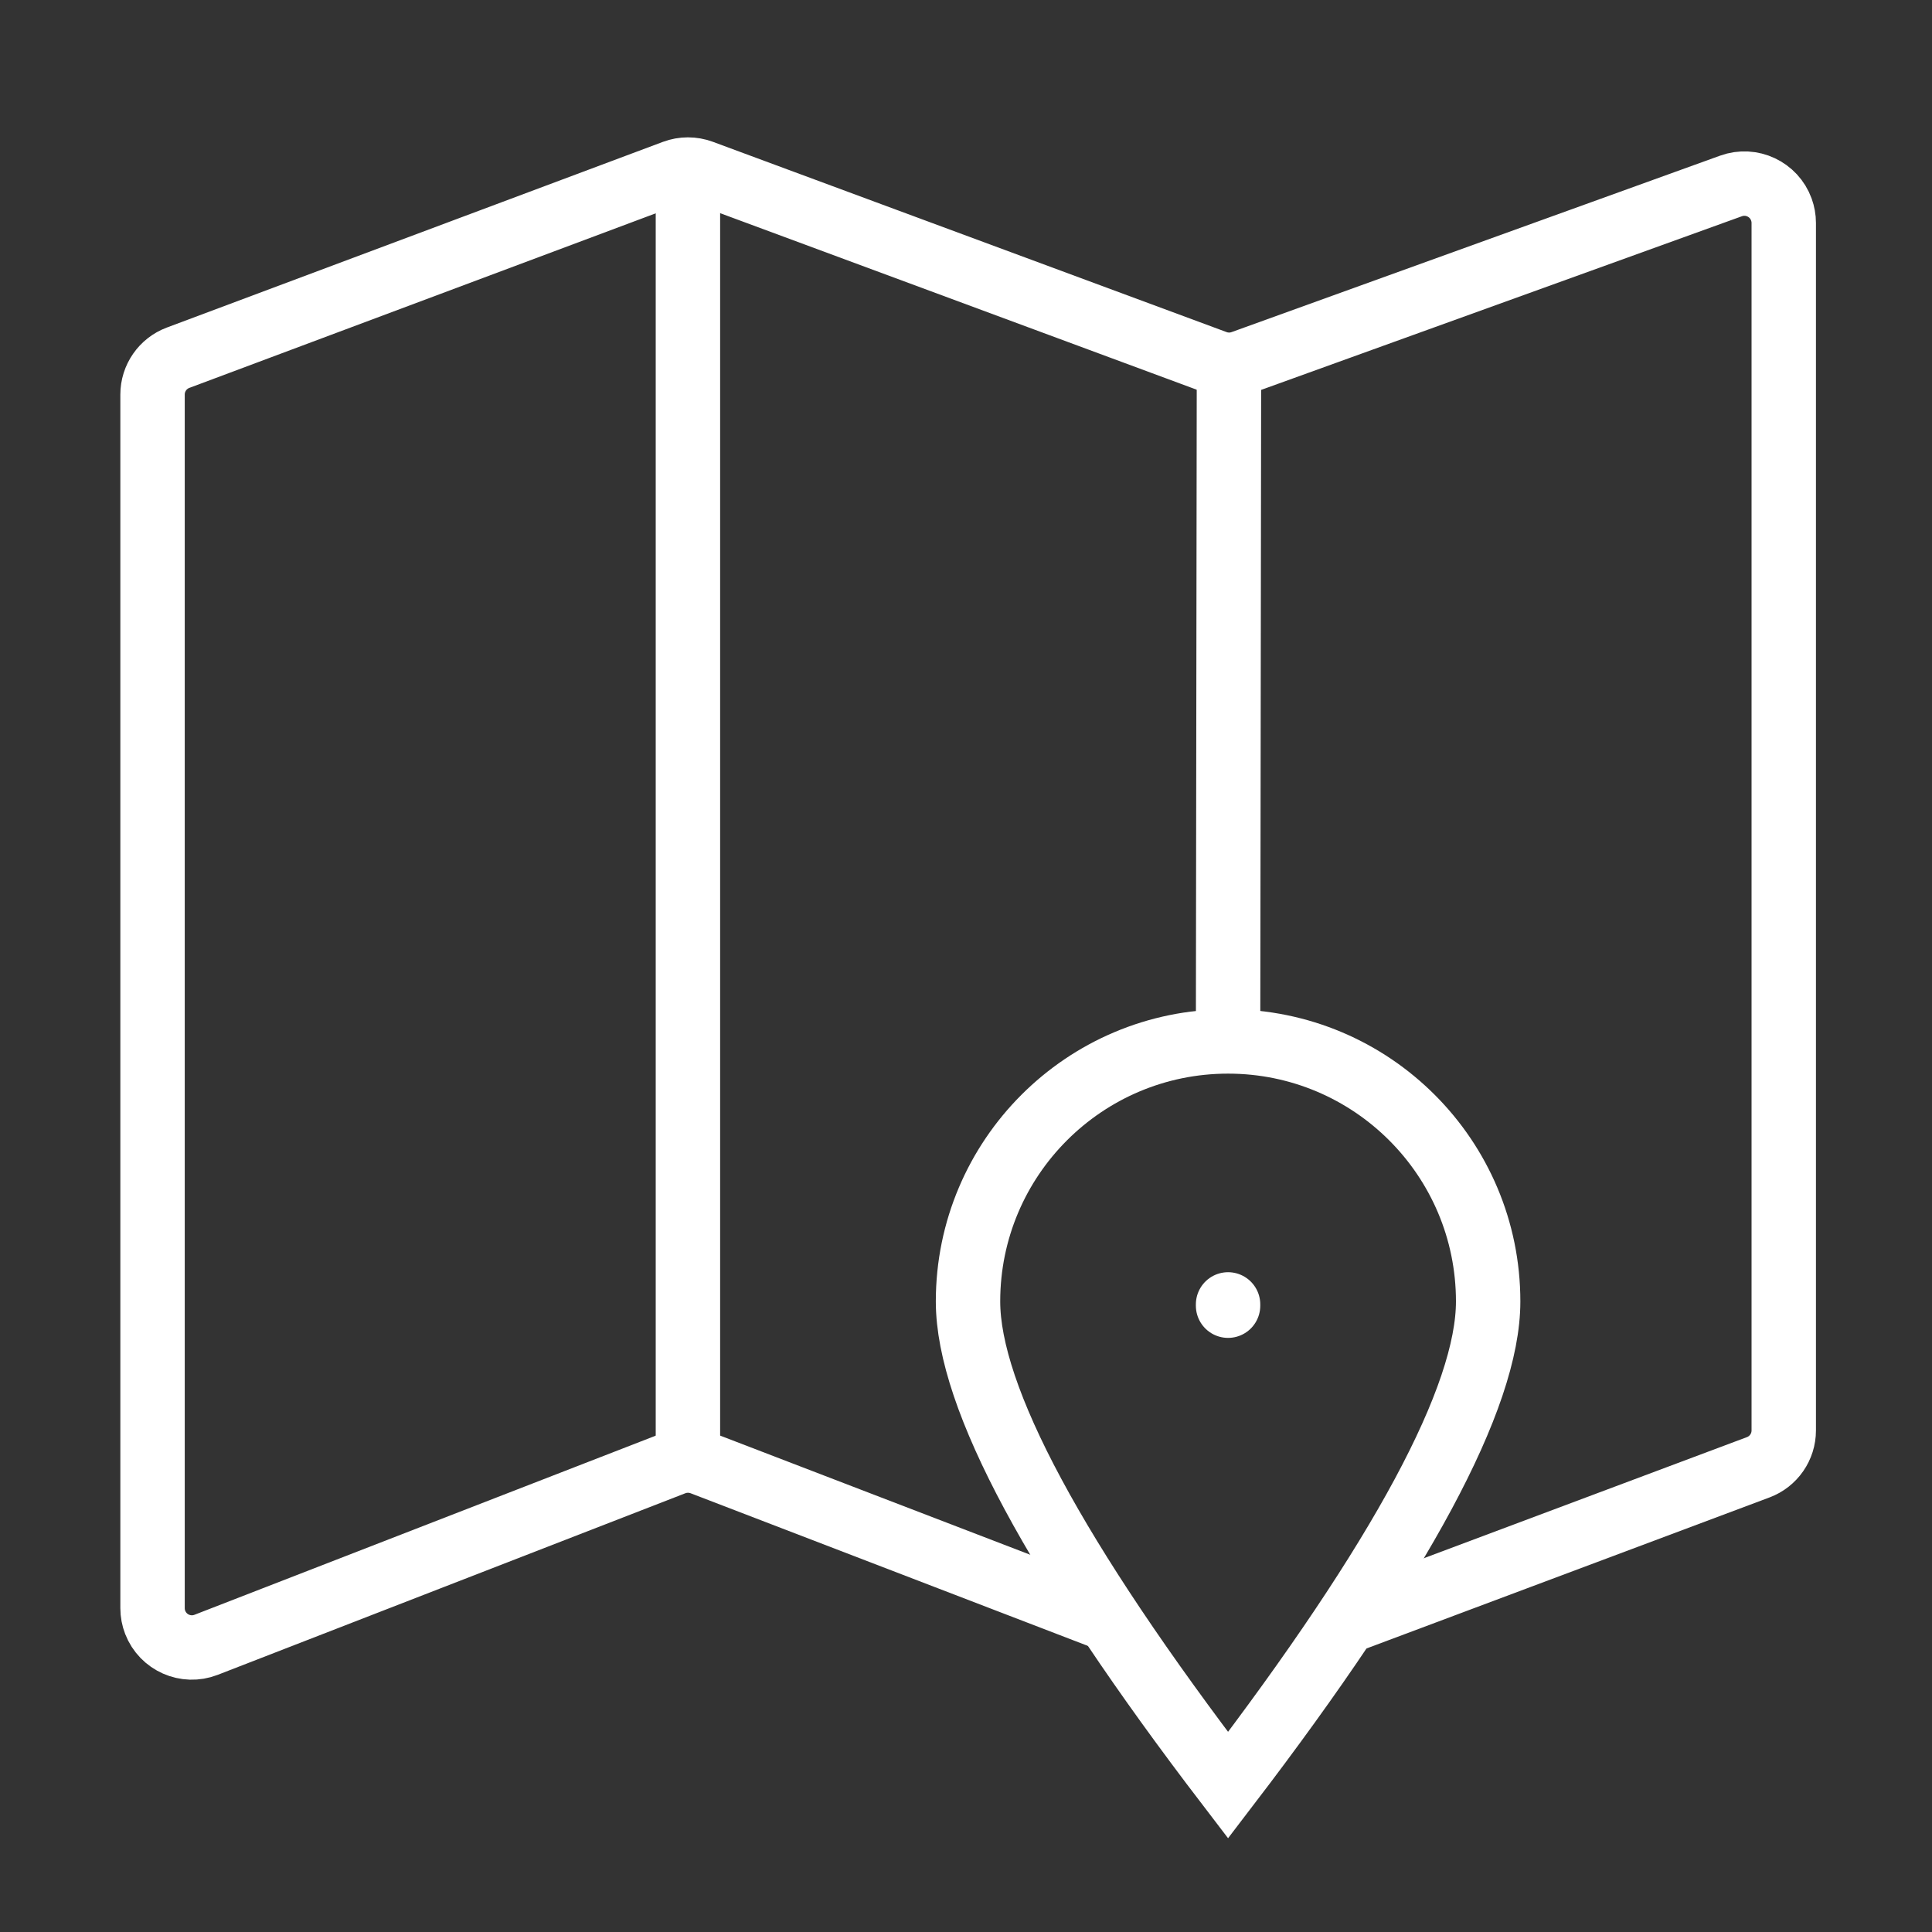 <svg width="45" height="45" viewBox="0 0 45 45" fill="none" xmlns="http://www.w3.org/2000/svg">
<rect x="0" y="0" width="45" height="45" fill="#333333" stroke="none"/>
<path d="M25.694 37.669L16.353 34.08C16.141 33.999 15.905 33.999 15.693 34.081L4.8 38.311C4.329 38.494 3.798 38.26 3.615 37.788C3.574 37.683 3.553 37.57 3.553 37.457V9.19C3.553 8.808 3.79 8.466 4.148 8.332L15.703 4.007C15.909 3.93 16.136 3.93 16.343 4.006L28.311 8.439C28.514 8.514 28.736 8.515 28.94 8.441L40.319 4.331C40.795 4.159 41.32 4.406 41.492 4.881C41.528 4.981 41.547 5.086 41.547 5.193V33.318C41.547 33.7 41.31 34.042 40.952 34.176L31.562 37.695" stroke="white" stroke-width="1.5"/>
<path d="M16.023 3.888V33.953" stroke="white" stroke-width="1.5"/>
<path d="M28.625 8.555L28.604 24.257" stroke="white" stroke-width="1.5"/>
<path d="M28.604 30.382V30.412" stroke="white" stroke-width="1.5" stroke-linecap="round"/>
<path fill-rule="evenodd" clip-rule="evenodd" d="M28.604 41.581C32.642 36.3 34.662 32.545 34.662 30.314C34.662 26.969 31.95 24.257 28.604 24.257C25.259 24.257 22.547 26.969 22.547 30.314C22.547 32.545 24.566 36.3 28.604 41.581Z" stroke="white" stroke-width="1.5"/>
</svg>
